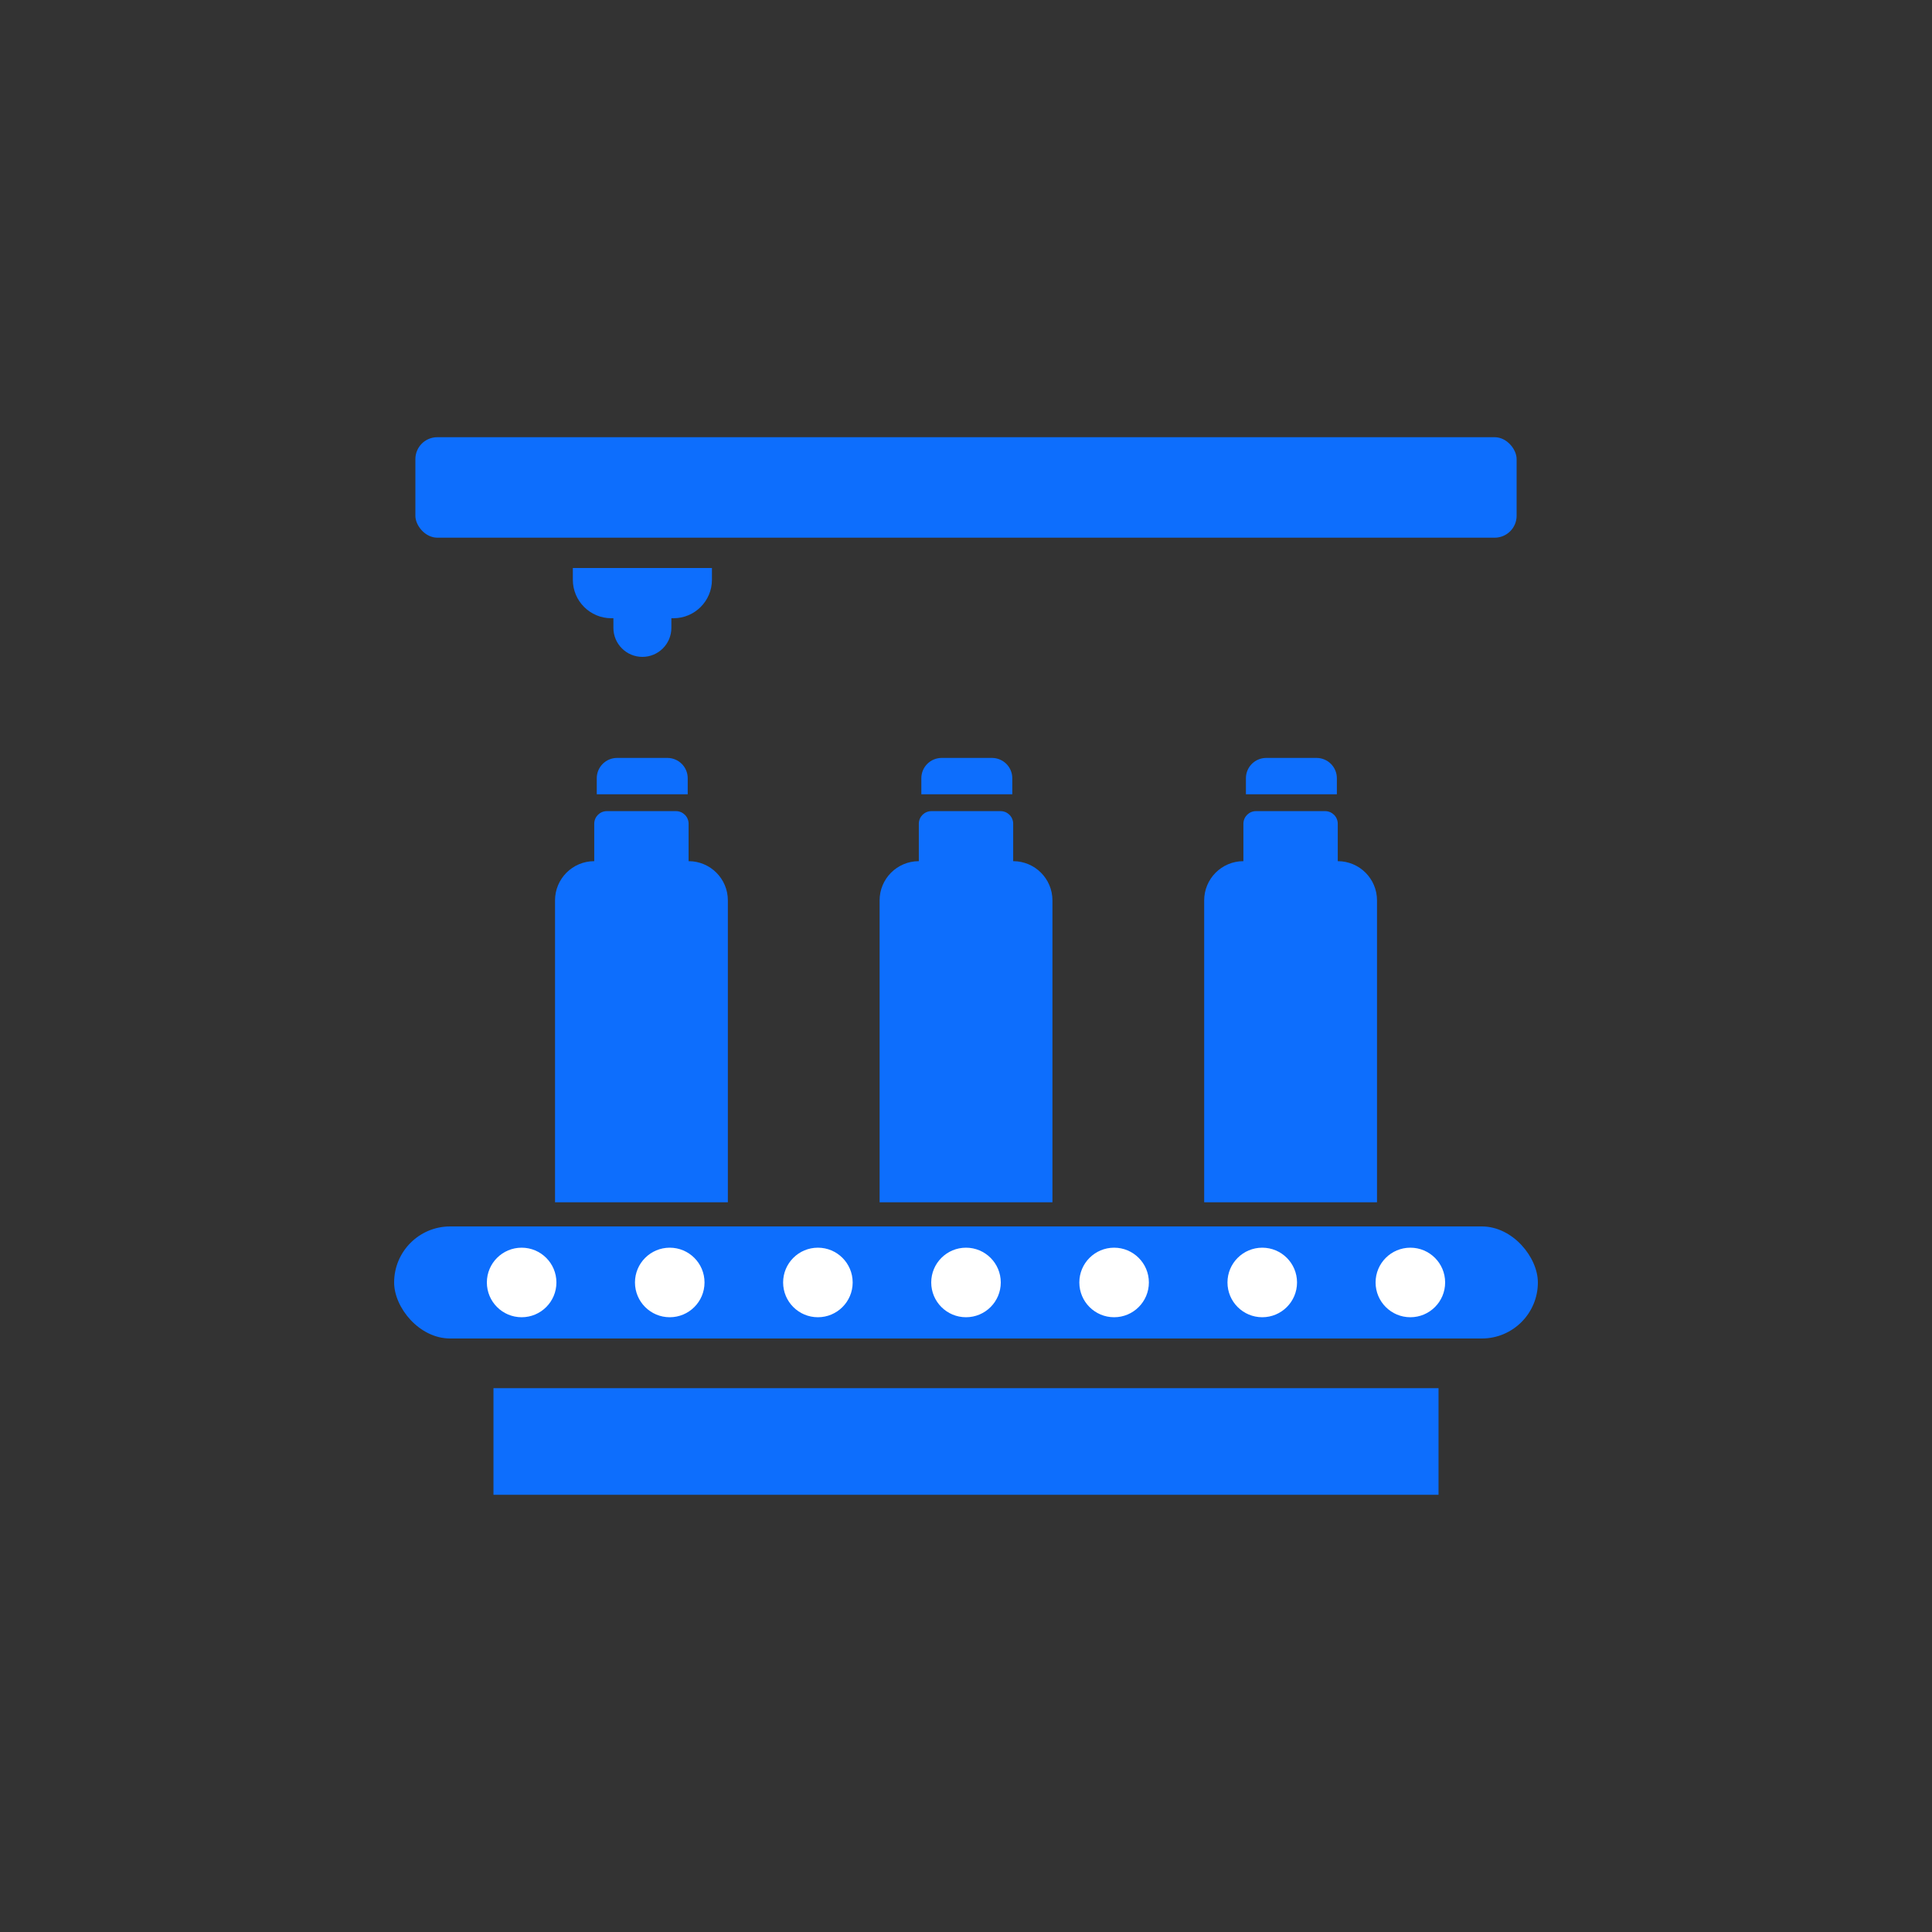 <?xml version="1.0" encoding="UTF-8"?><svg id="Warstwa_1" xmlns="http://www.w3.org/2000/svg" viewBox="0 0 500 500"><rect x="0" y="0" width="500" height="500" fill="#333333" stroke="none"/><defs><style>.cls-1{fill:#0d6efd;}.cls-1,.cls-2{stroke-width:0px;}.cls-2{fill:#fff;}</style></defs><path class="cls-1" d="m372.29,359.26v27.59H127.71v-27.59h244.58Z"/><rect class="cls-1" x="102" y="317.4" width="296" height="29" rx="14.5" ry="14.5"/><circle class="cls-2" cx="135" cy="331.9" r="9"/><circle class="cls-2" cx="173.33" cy="331.9" r="9"/><circle class="cls-2" cx="211.67" cy="331.9" r="9"/><circle class="cls-2" cx="250" cy="331.9" r="9"/><circle class="cls-2" cx="288.33" cy="331.9" r="9"/><circle class="cls-2" cx="326.67" cy="331.9" r="9"/><circle class="cls-2" cx="365" cy="331.9" r="9"/><rect class="cls-1" x="107.5" y="113.15" width="285" height="26" rx="5.67" ry="5.67"/><path class="cls-1" d="m159.71,196.15h13.01c2.91,0,5.26,2.36,5.26,5.26v4.15h-23.54v-4.15c0-2.91,2.36-5.26,5.26-5.26Z"/><path class="cls-1" d="m178.21,222.87v-9.68c0-1.81-1.46-3.27-3.27-3.27h-17.88c-1.81,0-3.27,1.46-3.27,3.27v9.68h0c-5.61,0-10.15,4.55-10.15,10.15v78.13h44.73v-78.13c0-5.61-4.55-10.15-10.15-10.15h0Z"/><path class="cls-1" d="m243.71,196.15h13.01c2.91,0,5.26,2.36,5.26,5.26v4.15h-23.54v-4.15c0-2.91,2.36-5.26,5.26-5.26Z"/><path class="cls-1" d="m262.21,222.87v-9.68c0-1.81-1.46-3.27-3.27-3.27h-17.88c-1.81,0-3.27,1.46-3.27,3.27v9.68h0c-5.61,0-10.15,4.55-10.15,10.15v78.13h44.73v-78.13c0-5.61-4.55-10.15-10.15-10.15h0Z"/><path class="cls-1" d="m327.71,196.15h13.01c2.91,0,5.26,2.36,5.26,5.26v4.15h-23.54v-4.15c0-2.91,2.36-5.26,5.26-5.26Z"/><path class="cls-1" d="m346.21,222.87v-9.68c0-1.81-1.46-3.27-3.27-3.27h-17.88c-1.81,0-3.27,1.46-3.27,3.27v9.68h0c-5.61,0-10.15,4.55-10.15,10.15v78.13h44.73v-78.13c0-5.61-4.55-10.15-10.15-10.15h0Z"/><path class="cls-1" d="m184.25,147h-36v3.04c0,5.5,4.46,9.96,9.96,9.96h.54v2.5c0,4.14,3.36,7.5,7.5,7.5h0c4.14,0,7.5-3.36,7.5-7.5v-2.5h.54c5.5,0,9.96-4.46,9.96-9.96v-3.04Z"/></svg>
